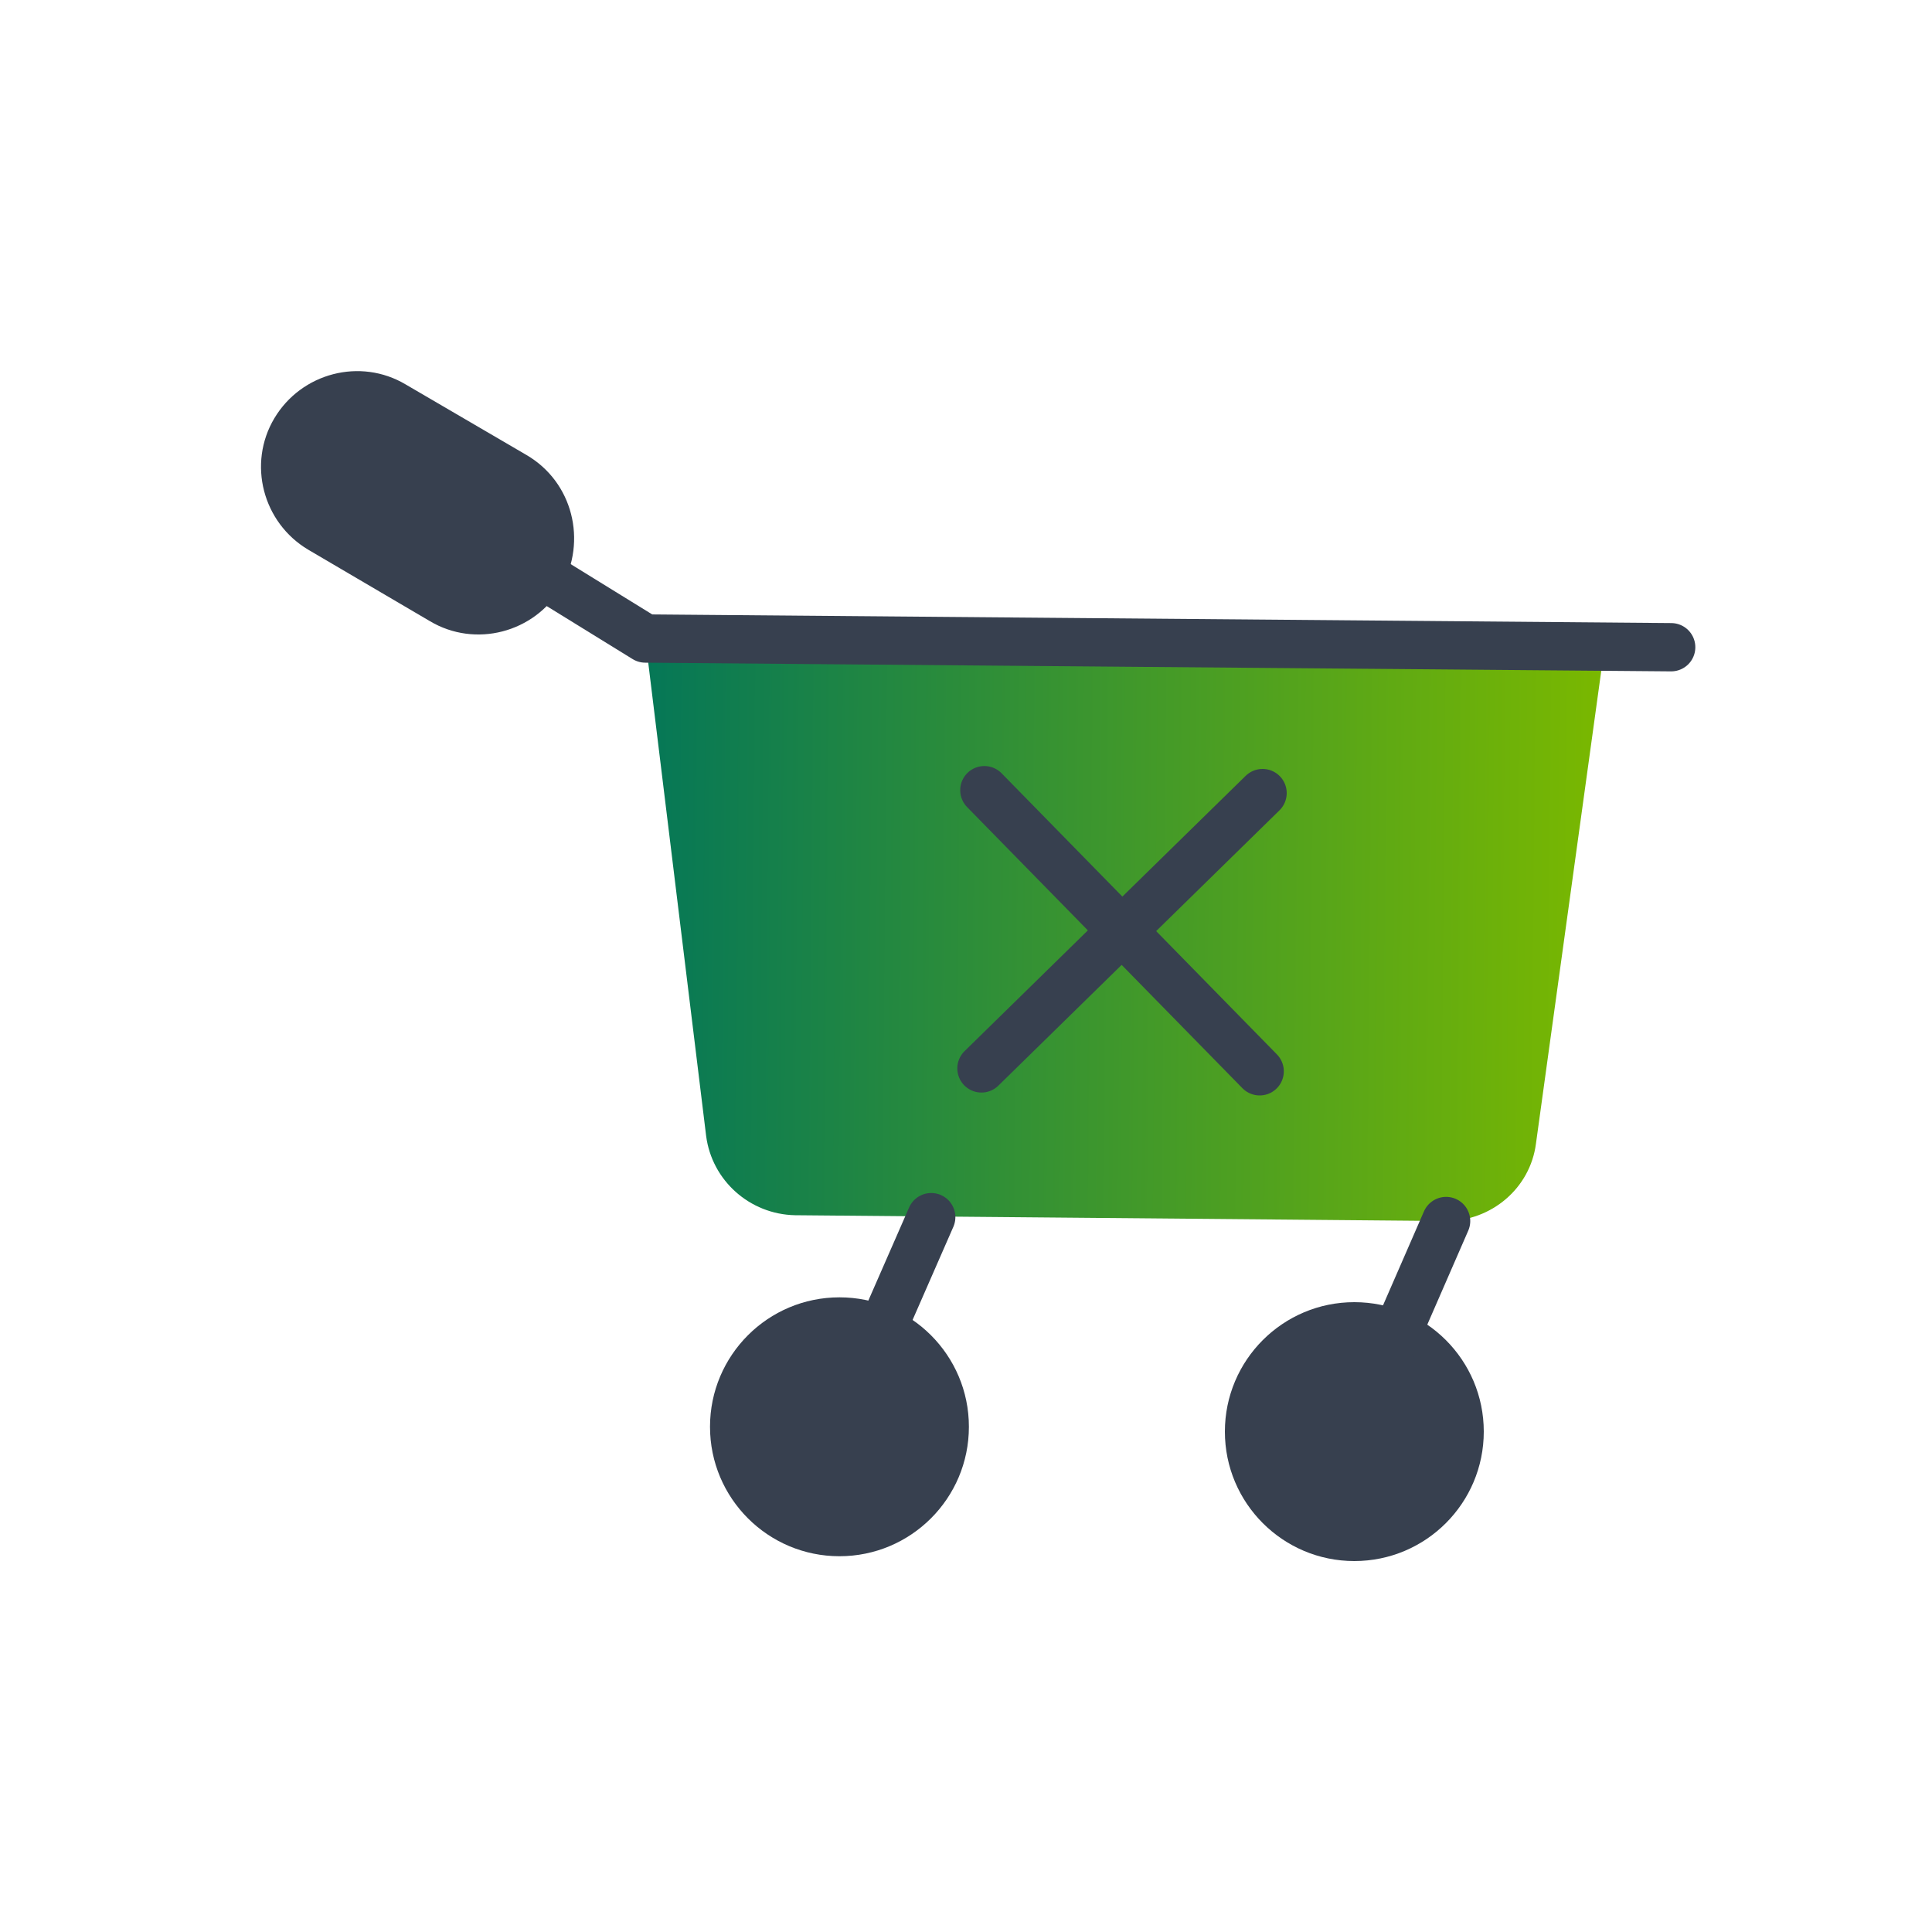 <?xml version="1.0" encoding="utf-8"?>
<!-- Generator: Adobe Illustrator 24.1.1, SVG Export Plug-In . SVG Version: 6.00 Build 0)  -->
<svg version="1.1" xmlns="http://www.w3.org/2000/svg" xmlns:xlink="http://www.w3.org/1999/xlink" x="0px" y="0px"
	 viewBox="0 0 200 200" style="enable-background:new 0 0 200 200;" xml:space="preserve">
<style type="text/css">
	.st0{opacity:0.39;fill:url(#SVGID_1_);}
	.st1{opacity:0.4;fill:url(#SVGID_2_);}
	.st2{opacity:0.6;fill:url(#SVGID_3_);}
	.st3{fill:#7AB800;}
	.st4{fill:#FEFFFF;}
	.st5{fill:#057757;}
	.st6{fill:#37404F;}
	.st7{fill:url(#SVGID_4_);}
	.st8{opacity:0.1;fill:none;stroke:#FFFFFF;stroke-width:5;stroke-miterlimit:10;}
	.st9{fill:none;stroke:#37404F;stroke-width:5;stroke-miterlimit:10;}
	.st10{fill:none;stroke:#37404F;stroke-width:5;stroke-linecap:round;stroke-linejoin:round;}
	.st11{fill:none;stroke:#37404F;stroke-width:5;stroke-linecap:round;stroke-linejoin:round;stroke-dasharray:3.791,3.791;}
	.st12{fill:none;stroke:#37404F;stroke-width:5;stroke-linecap:round;stroke-linejoin:round;stroke-miterlimit:10;}
	.st13{fill:none;stroke:#37404F;stroke-width:5;stroke-linecap:round;stroke-linejoin:round;stroke-dasharray:17.266,17.266;}
	.st14{fill:url(#SVGID_5_);}
	.st15{fill:none;stroke:#37404F;stroke-width:5;stroke-linecap:round;stroke-linejoin:round;stroke-dasharray:16.444,16.444;}
	.st16{fill:url(#SVGID_6_);}
	.st17{fill:none;stroke:#37404F;stroke-width:4.625;stroke-linecap:round;stroke-linejoin:round;stroke-miterlimit:10;}
	.st18{fill:#37404F;stroke:#37404F;stroke-width:4.625;stroke-linecap:round;stroke-linejoin:round;stroke-miterlimit:10;}
	.st19{fill:url(#SVGID_7_);}
	.st20{fill:#37404F;stroke:#37404F;stroke-width:4.464;stroke-linecap:round;stroke-linejoin:round;stroke-miterlimit:10;}
	.st21{fill:none;stroke:#FFFFFF;stroke-width:4.849;stroke-linecap:round;stroke-linejoin:round;stroke-miterlimit:10;}
	.st22{fill:url(#SVGID_8_);}
	.st23{fill:url(#SVGID_9_);}
	.st24{fill:url(#SVGID_10_);}
	.st25{fill:#FFFFFF;}
	.st26{fill:none;stroke:#FFFFFF;stroke-width:6.368;stroke-linecap:round;stroke-linejoin:round;stroke-miterlimit:10;}
</style>
<g id="Layer_2">
</g>
<g id="Layer_3">
</g>
<g id="Layer_1">
	<g>
		
			<linearGradient id="SVGID_1_" gradientUnits="userSpaceOnUse" x1="66.476" y1="96.193" x2="165.806" y2="96.193" gradientTransform="matrix(1 8.726466e-03 -8.726466e-03 1 0.864 -0.852)">
			<stop  offset="0" style="stop-color:#057757"/>
			<stop  offset="0.873" style="stop-color:#6BB00B"/>
			<stop  offset="1" style="stop-color:#7AB800"/>
		</linearGradient>
		<path style="fill:url(#SVGID_1_);" d="M166.1,67l-99.3-0.9l6.3,51.5c0.6,4.6,4.5,8.1,9.2,8.2l67.4,0.6c4.7,0,8.7-3.4,9.3-8
			L166.1,67z"/>
		<polyline class="st12" points="40.7,50 66.8,66.1 173,67 		"/>
		<circle class="st6" cx="140.2" cy="148.2" r="13.4"/>
		<circle class="st6" cx="86.9" cy="147.7" r="13.4"/>
		<line class="st12" x1="101.6" y1="110.6" x2="130.7" y2="82.1"/>
		<line class="st12" x1="101.9" y1="81.8" x2="130.4" y2="110.9"/>
		<path class="st6" d="M54.5,47.1L42,39.8c-4.7-2.8-10.8-1.2-13.6,3.5l0,0c-2.8,4.7-1.2,10.8,3.5,13.6l12.6,7.4
			c4.7,2.8,10.8,1.2,13.6-3.5l0,0C60.8,56,59.3,49.9,54.5,47.1z"/>
		<line class="st12" x1="149.7" y1="126.4" x2="140.2" y2="148.2"/>
		<line class="st12" x1="96.4" y1="126" x2="86.9" y2="147.7"/>
	</g>
</g>
</svg>
